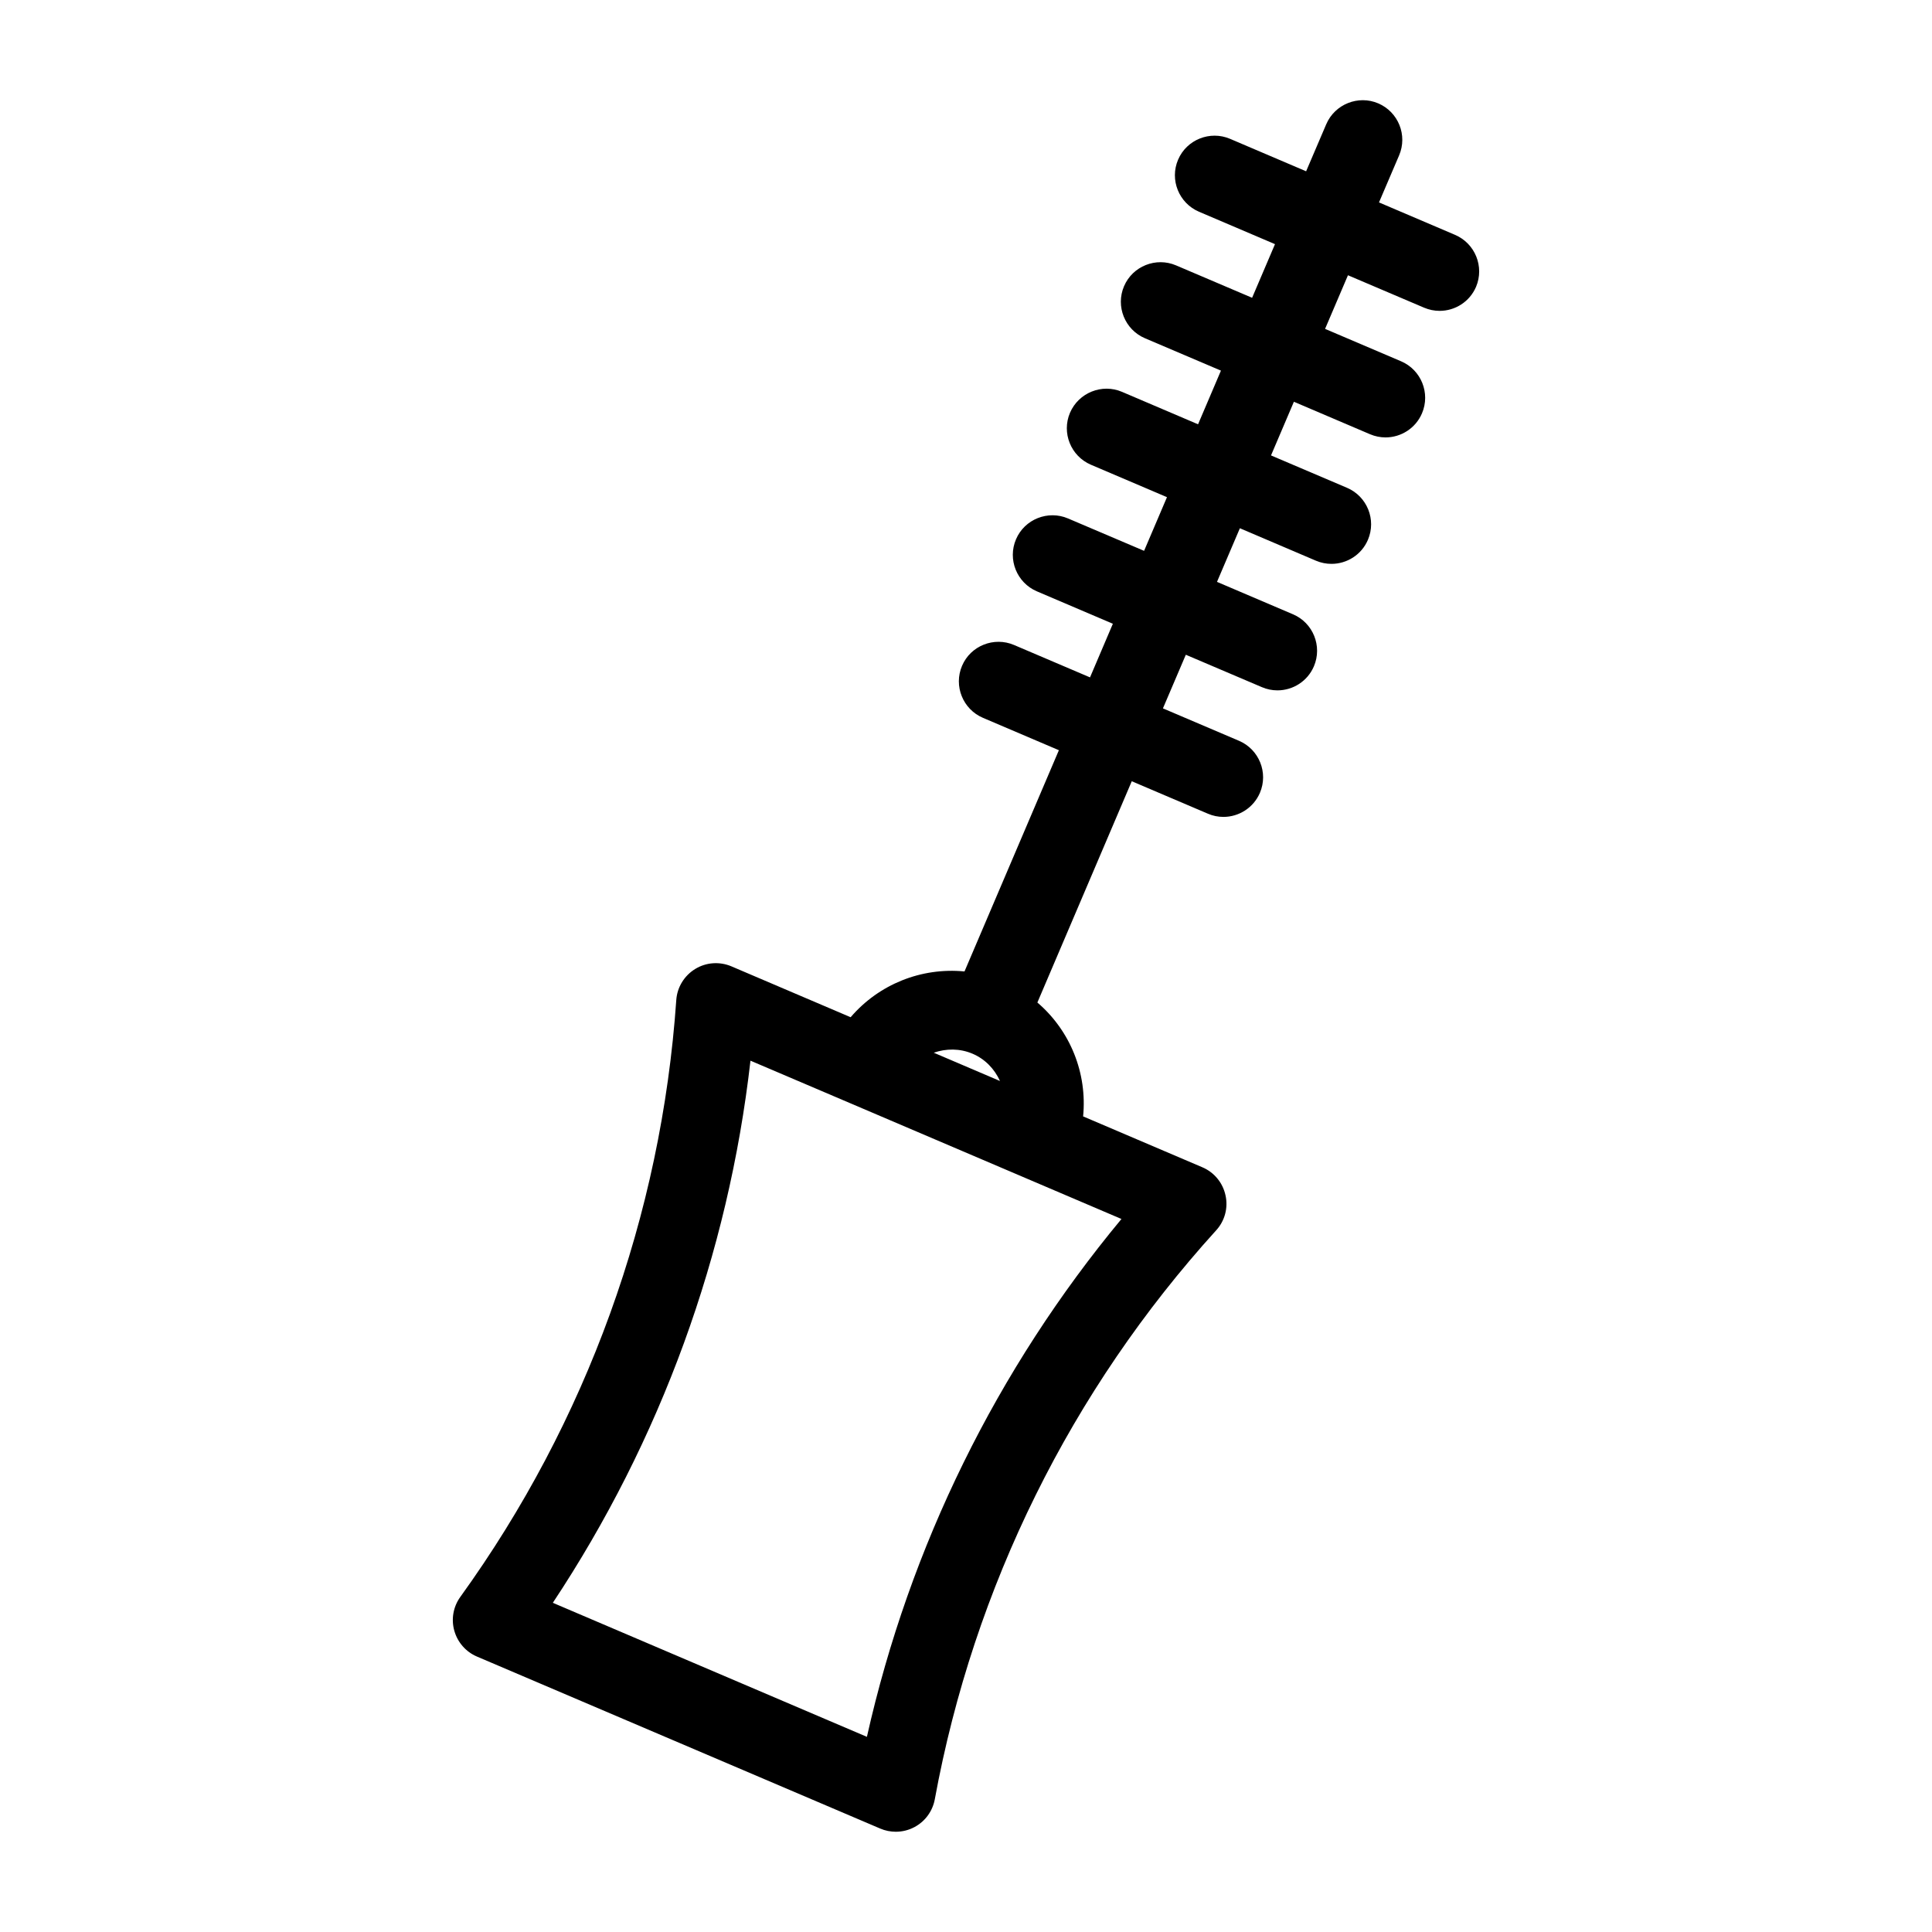 <?xml version="1.0" encoding="UTF-8"?>
<!-- Uploaded to: SVG Repo, www.svgrepo.com, Generator: SVG Repo Mixer Tools -->
<svg fill="#000000" width="800px" height="800px" version="1.1" viewBox="144 144 512 512" xmlns="http://www.w3.org/2000/svg">
 <path d="m529.6 206.24-20.152-8.598 5.332-12.469c2.277-5.332-0.211-11.504-5.531-13.781-5.289-2.266-11.504 0.211-13.781 5.531l-5.332 12.469-20.152-8.598c-5.289-2.258-11.504 0.188-13.781 5.531-2.277 5.332 0.219 11.504 5.531 13.781l20.152 8.598-6.066 14.211-20.152-8.586c-5.289-2.266-11.512 0.18-13.789 5.523-2.277 5.332 0.219 11.516 5.531 13.781l20.152 8.586-6.066 14.223-20.152-8.598c-5.289-2.266-11.484 0.211-13.781 5.531-2.277 5.332 0.219 11.504 5.531 13.781l20.164 8.598-6.066 14.223-20.164-8.586c-5.289-2.258-11.504 0.188-13.781 5.531-2.277 5.332 0.211 11.504 5.519 13.781l20.152 8.598-6.055 14.211-20.133-8.586c-5.301-2.266-11.516 0.188-13.781 5.519-2.277 5.332 0.219 11.516 5.531 13.781l20.133 8.586-25.012 58.629c-11.449-1.113-22.691 3.402-30.176 12.133l-31.605-13.488c-3.137-1.324-6.707-1.07-9.594 0.703-2.898 1.773-4.777 4.848-5.008 8.23-3.957 57.078-23.742 111.76-57.234 158.18-1.867 2.582-2.457 5.879-1.594 8.953 0.859 3.066 3.055 5.594 5.984 6.844l106.9 45.594c1.312 0.566 2.731 0.84 4.125 0.84 1.699 0 3.422-0.418 4.965-1.25 2.824-1.512 4.777-4.207 5.363-7.348 10.316-56.27 36.105-108.4 74.562-150.78 2.297-2.508 3.223-5.973 2.477-9.289-0.715-3.316-2.992-6.086-6.129-7.422l-31.605-13.488c1.125-11.441-3.391-22.715-12.121-30.176l25.012-58.641 20.172 8.598c1.332 0.578 2.731 0.852 4.125 0.852 4.074 0 7.965-2.402 9.668-6.383 2.277-5.332-0.219-11.504-5.531-13.781l-20.172-8.598 6.066-14.211 20.152 8.586c1.355 0.586 2.75 0.852 4.137 0.852 4.082 0 7.957-2.394 9.656-6.371 2.277-5.344-0.219-11.516-5.531-13.781l-20.152-8.598 6.066-14.211 20.152 8.598c1.355 0.578 2.75 0.84 4.125 0.84 4.082 0 7.957-2.394 9.656-6.371 2.277-5.332-0.211-11.504-5.531-13.781l-20.152-8.586 6.066-14.223 20.152 8.598c1.355 0.578 2.75 0.852 4.137 0.852 4.082 0 7.957-2.402 9.656-6.383 2.277-5.332-0.219-11.504-5.519-13.781l-20.164-8.598 6.066-14.211 20.152 8.586c1.363 0.578 2.762 0.852 4.137 0.852 4.082 0 7.957-2.394 9.656-6.371 2.25-5.332-0.246-11.504-5.57-13.77zm-155.86 398.04-83.234-35.52c28.582-43.117 46.52-92.301 52.375-143.67l26.367 11.242 71.949 30.711c-33.02 39.781-56.121 86.75-67.457 137.23zm17.715-181.3c3.266-1.133 6.906-1.176 10.297 0.273 3.285 1.406 5.793 4 7.254 7.223z"/>
</svg>